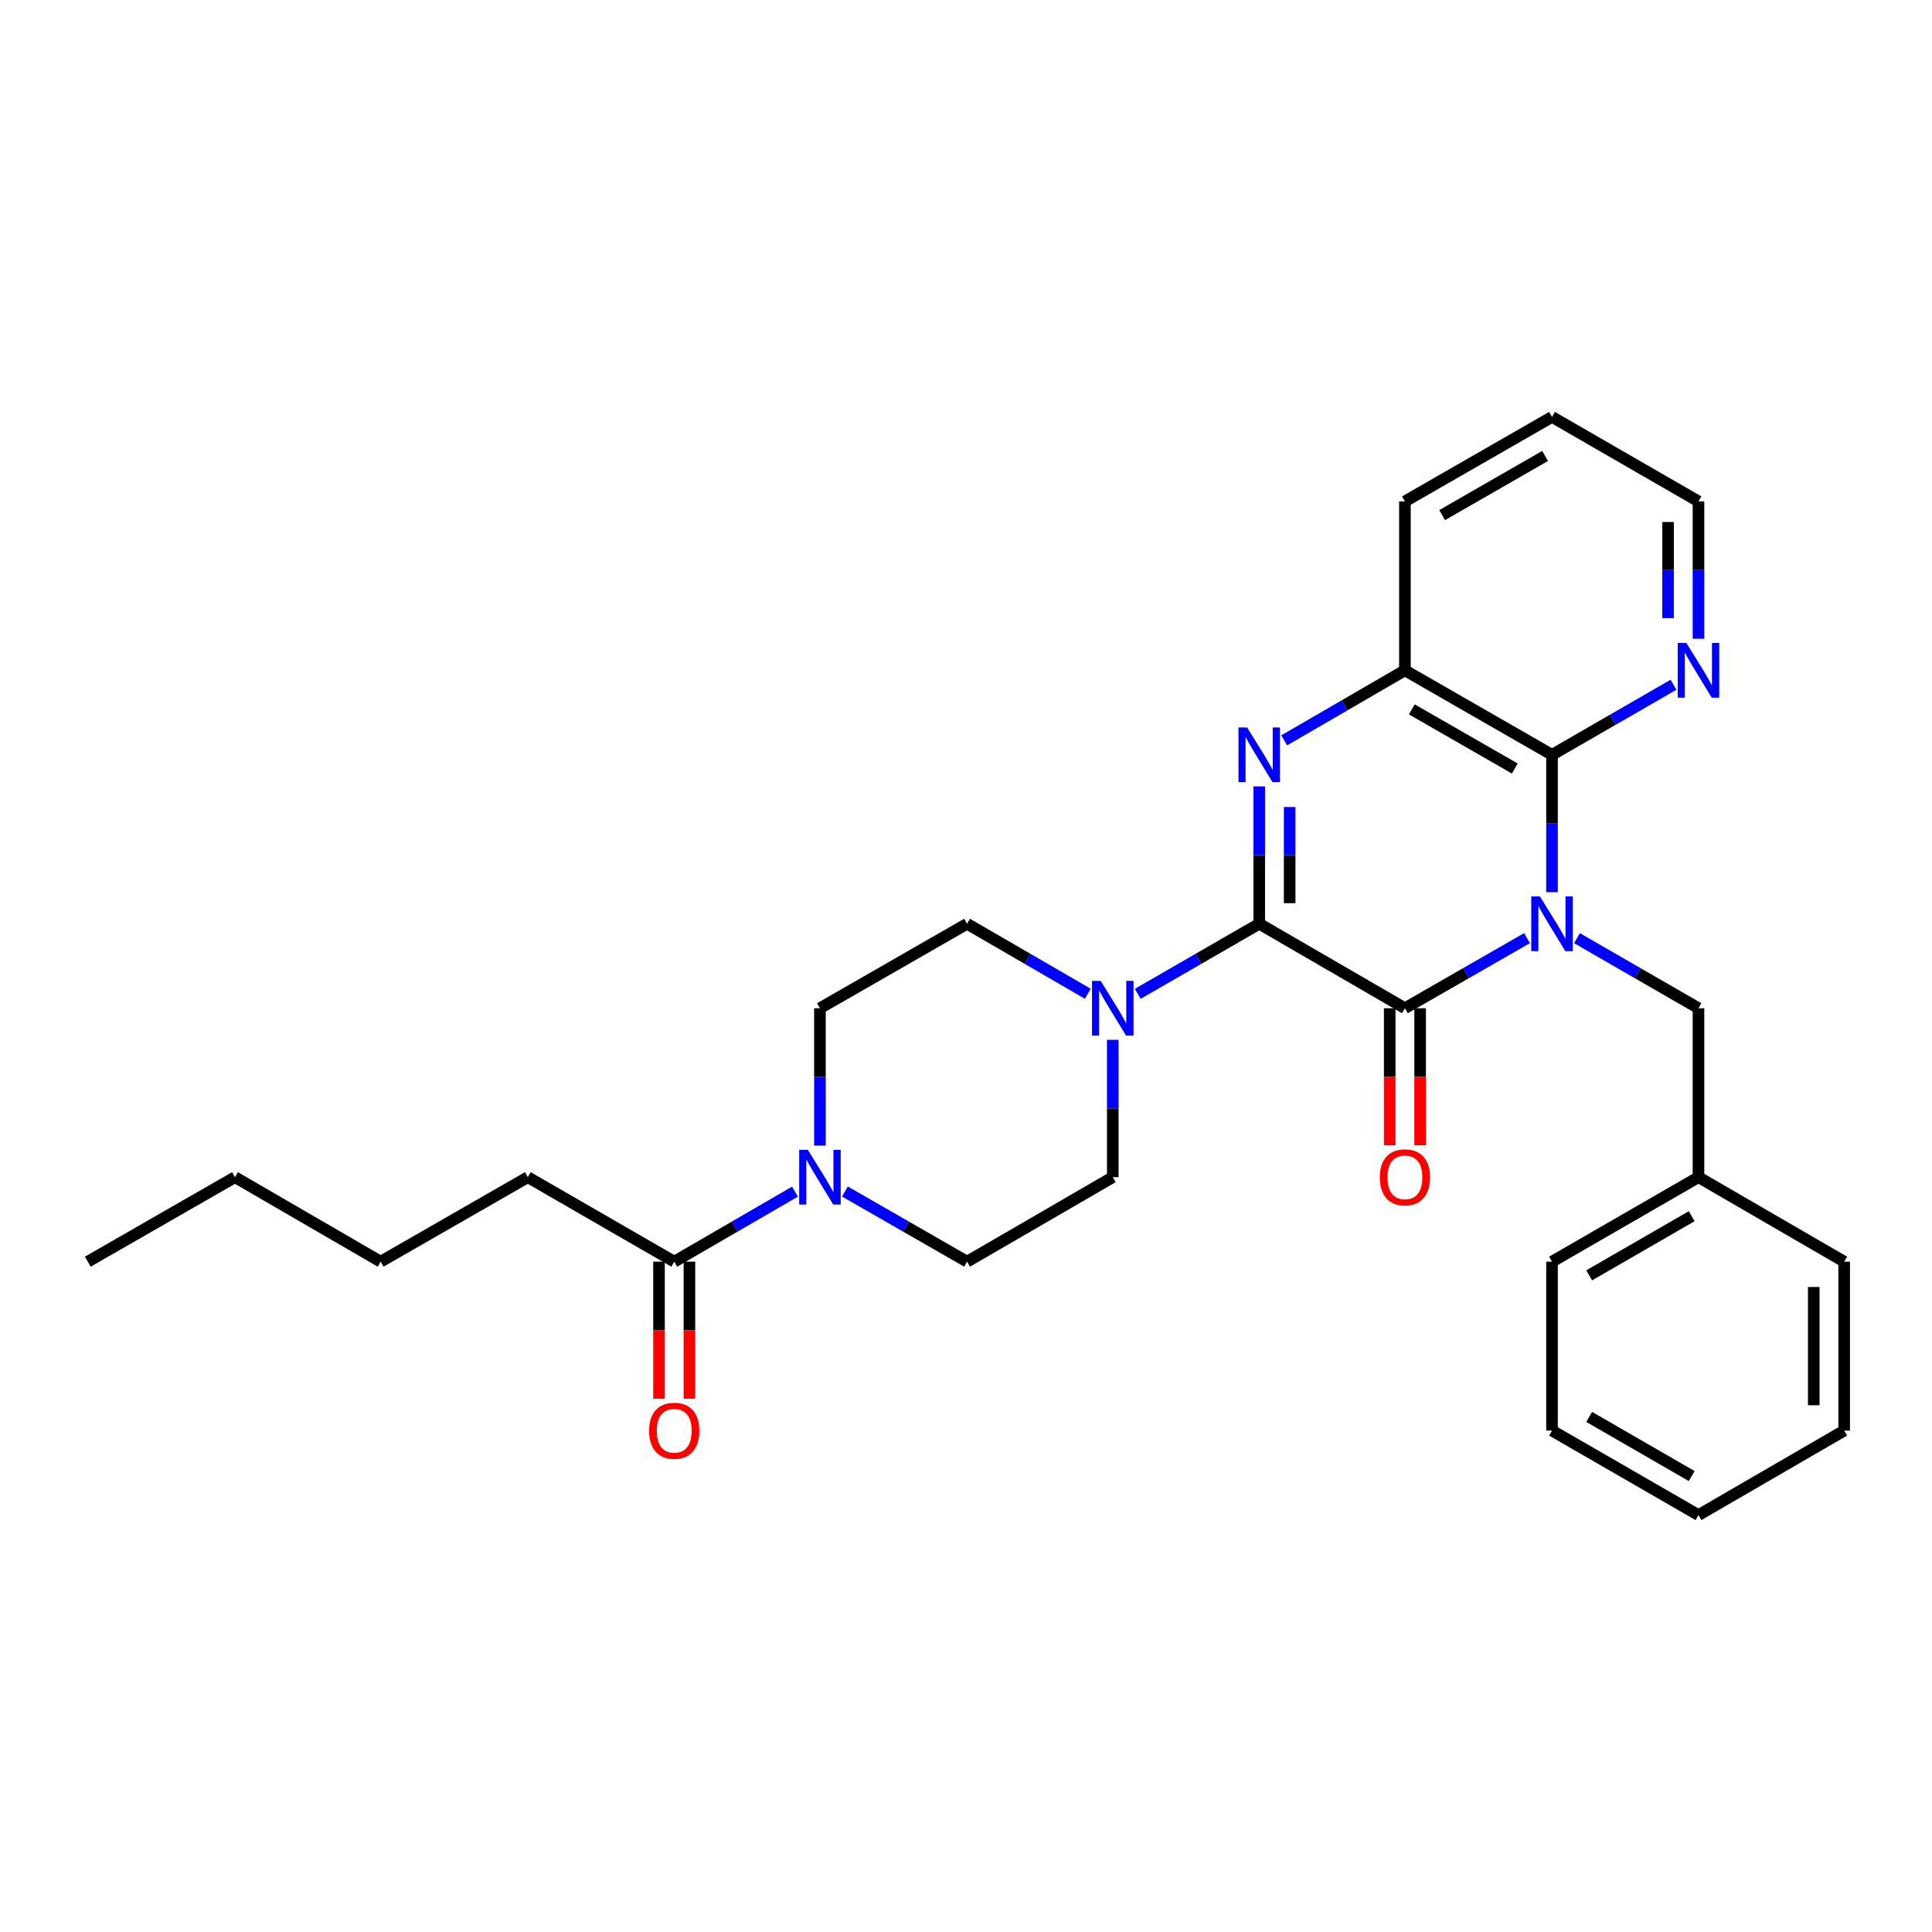 <?xml version='1.0' encoding='iso-8859-1'?>
<svg version='1.1' baseProfile='full'
              xmlns='http://www.w3.org/2000/svg'
                      xmlns:rdkit='http://www.rdkit.org/xml'
                      xmlns:xlink='http://www.w3.org/1999/xlink'
                  xml:space='preserve'
width='1000px' height='1000px' viewBox='0 0 1000 1000'>
<!-- END OF HEADER -->
<rect style='opacity:1.0;fill:#FFFFFF;stroke:none' width='1000' height='1000' x='0' y='0'> </rect>
<path class='bond-1' d='M 790.384,485.569 L 758.785,503.714' style='fill:none;fill-rule:evenodd;stroke:#0000FF;stroke-width:6px;stroke-linecap:butt;stroke-linejoin:miter;stroke-opacity:1' />
<path class='bond-1' d='M 758.785,503.714 L 727.185,521.859' style='fill:none;fill-rule:evenodd;stroke:#000000;stroke-width:6px;stroke-linecap:butt;stroke-linejoin:miter;stroke-opacity:1' />
<path class='bond-3' d='M 803.319,461.795 L 803.319,426.246' style='fill:none;fill-rule:evenodd;stroke:#0000FF;stroke-width:6px;stroke-linecap:butt;stroke-linejoin:miter;stroke-opacity:1' />
<path class='bond-3' d='M 803.319,426.246 L 803.319,390.698' style='fill:none;fill-rule:evenodd;stroke:#000000;stroke-width:6px;stroke-linecap:butt;stroke-linejoin:miter;stroke-opacity:1' />
<path class='bond-8' d='M 816.247,485.596 L 847.688,503.728' style='fill:none;fill-rule:evenodd;stroke:#0000FF;stroke-width:6px;stroke-linecap:butt;stroke-linejoin:miter;stroke-opacity:1' />
<path class='bond-8' d='M 847.688,503.728 L 879.129,521.859' style='fill:none;fill-rule:evenodd;stroke:#000000;stroke-width:6px;stroke-linecap:butt;stroke-linejoin:miter;stroke-opacity:1' />
<path class='bond-0' d='M 651.778,478.141 L 727.185,521.859' style='fill:none;fill-rule:evenodd;stroke:#000000;stroke-width:6px;stroke-linecap:butt;stroke-linejoin:miter;stroke-opacity:1' />
<path class='bond-4' d='M 651.778,478.141 L 620.336,496.272' style='fill:none;fill-rule:evenodd;stroke:#000000;stroke-width:6px;stroke-linecap:butt;stroke-linejoin:miter;stroke-opacity:1' />
<path class='bond-4' d='M 620.336,496.272 L 588.895,514.404' style='fill:none;fill-rule:evenodd;stroke:#0000FF;stroke-width:6px;stroke-linecap:butt;stroke-linejoin:miter;stroke-opacity:1' />
<path class='bond-29' d='M 651.778,478.141 L 651.778,442.593' style='fill:none;fill-rule:evenodd;stroke:#000000;stroke-width:6px;stroke-linecap:butt;stroke-linejoin:miter;stroke-opacity:1' />
<path class='bond-29' d='M 651.778,442.593 L 651.778,407.044' style='fill:none;fill-rule:evenodd;stroke:#0000FF;stroke-width:6px;stroke-linecap:butt;stroke-linejoin:miter;stroke-opacity:1' />
<path class='bond-29' d='M 667.522,467.477 L 667.522,442.593' style='fill:none;fill-rule:evenodd;stroke:#000000;stroke-width:6px;stroke-linecap:butt;stroke-linejoin:miter;stroke-opacity:1' />
<path class='bond-29' d='M 667.522,442.593 L 667.522,417.708' style='fill:none;fill-rule:evenodd;stroke:#0000FF;stroke-width:6px;stroke-linecap:butt;stroke-linejoin:miter;stroke-opacity:1' />
<path class='bond-10' d='M 719.313,521.859 L 719.313,557.327' style='fill:none;fill-rule:evenodd;stroke:#000000;stroke-width:6px;stroke-linecap:butt;stroke-linejoin:miter;stroke-opacity:1' />
<path class='bond-10' d='M 719.313,557.327 L 719.313,592.796' style='fill:none;fill-rule:evenodd;stroke:#FF0000;stroke-width:6px;stroke-linecap:butt;stroke-linejoin:miter;stroke-opacity:1' />
<path class='bond-10' d='M 735.058,521.859 L 735.058,557.327' style='fill:none;fill-rule:evenodd;stroke:#000000;stroke-width:6px;stroke-linecap:butt;stroke-linejoin:miter;stroke-opacity:1' />
<path class='bond-10' d='M 735.058,557.327 L 735.058,592.796' style='fill:none;fill-rule:evenodd;stroke:#FF0000;stroke-width:6px;stroke-linecap:butt;stroke-linejoin:miter;stroke-opacity:1' />
<path class='bond-2' d='M 664.697,383.205 L 695.941,365.084' style='fill:none;fill-rule:evenodd;stroke:#0000FF;stroke-width:6px;stroke-linecap:butt;stroke-linejoin:miter;stroke-opacity:1' />
<path class='bond-2' d='M 695.941,365.084 L 727.185,346.963' style='fill:none;fill-rule:evenodd;stroke:#000000;stroke-width:6px;stroke-linecap:butt;stroke-linejoin:miter;stroke-opacity:1' />
<path class='bond-5' d='M 803.319,390.698 L 727.185,346.963' style='fill:none;fill-rule:evenodd;stroke:#000000;stroke-width:6px;stroke-linecap:butt;stroke-linejoin:miter;stroke-opacity:1' />
<path class='bond-5' d='M 784.056,397.79 L 730.763,367.175' style='fill:none;fill-rule:evenodd;stroke:#000000;stroke-width:6px;stroke-linecap:butt;stroke-linejoin:miter;stroke-opacity:1' />
<path class='bond-9' d='M 803.319,390.698 L 834.76,372.559' style='fill:none;fill-rule:evenodd;stroke:#000000;stroke-width:6px;stroke-linecap:butt;stroke-linejoin:miter;stroke-opacity:1' />
<path class='bond-9' d='M 834.76,372.559 L 866.201,354.421' style='fill:none;fill-rule:evenodd;stroke:#0000FF;stroke-width:6px;stroke-linecap:butt;stroke-linejoin:miter;stroke-opacity:1' />
<path class='bond-11' d='M 575.968,538.205 L 575.968,573.754' style='fill:none;fill-rule:evenodd;stroke:#0000FF;stroke-width:6px;stroke-linecap:butt;stroke-linejoin:miter;stroke-opacity:1' />
<path class='bond-11' d='M 575.968,573.754 L 575.968,609.302' style='fill:none;fill-rule:evenodd;stroke:#000000;stroke-width:6px;stroke-linecap:butt;stroke-linejoin:miter;stroke-opacity:1' />
<path class='bond-12' d='M 563.048,514.37 L 531.8,496.255' style='fill:none;fill-rule:evenodd;stroke:#0000FF;stroke-width:6px;stroke-linecap:butt;stroke-linejoin:miter;stroke-opacity:1' />
<path class='bond-12' d='M 531.8,496.255 L 500.551,478.141' style='fill:none;fill-rule:evenodd;stroke:#000000;stroke-width:6px;stroke-linecap:butt;stroke-linejoin:miter;stroke-opacity:1' />
<path class='bond-17' d='M 727.185,346.963 L 727.185,259.528' style='fill:none;fill-rule:evenodd;stroke:#000000;stroke-width:6px;stroke-linecap:butt;stroke-linejoin:miter;stroke-opacity:1' />
<path class='bond-6' d='M 424.4,592.956 L 424.4,557.407' style='fill:none;fill-rule:evenodd;stroke:#0000FF;stroke-width:6px;stroke-linecap:butt;stroke-linejoin:miter;stroke-opacity:1' />
<path class='bond-6' d='M 424.4,557.407 L 424.4,521.859' style='fill:none;fill-rule:evenodd;stroke:#000000;stroke-width:6px;stroke-linecap:butt;stroke-linejoin:miter;stroke-opacity:1' />
<path class='bond-7' d='M 411.48,616.794 L 380.227,634.915' style='fill:none;fill-rule:evenodd;stroke:#0000FF;stroke-width:6px;stroke-linecap:butt;stroke-linejoin:miter;stroke-opacity:1' />
<path class='bond-7' d='M 380.227,634.915 L 348.975,653.037' style='fill:none;fill-rule:evenodd;stroke:#000000;stroke-width:6px;stroke-linecap:butt;stroke-linejoin:miter;stroke-opacity:1' />
<path class='bond-32' d='M 437.335,616.731 L 468.943,634.884' style='fill:none;fill-rule:evenodd;stroke:#0000FF;stroke-width:6px;stroke-linecap:butt;stroke-linejoin:miter;stroke-opacity:1' />
<path class='bond-32' d='M 468.943,634.884 L 500.551,653.037' style='fill:none;fill-rule:evenodd;stroke:#000000;stroke-width:6px;stroke-linecap:butt;stroke-linejoin:miter;stroke-opacity:1' />
<path class='bond-15' d='M 341.102,653.037 L 341.102,688.502' style='fill:none;fill-rule:evenodd;stroke:#000000;stroke-width:6px;stroke-linecap:butt;stroke-linejoin:miter;stroke-opacity:1' />
<path class='bond-15' d='M 341.102,688.502 L 341.102,723.966' style='fill:none;fill-rule:evenodd;stroke:#FF0000;stroke-width:6px;stroke-linecap:butt;stroke-linejoin:miter;stroke-opacity:1' />
<path class='bond-15' d='M 356.847,653.037 L 356.847,688.502' style='fill:none;fill-rule:evenodd;stroke:#000000;stroke-width:6px;stroke-linecap:butt;stroke-linejoin:miter;stroke-opacity:1' />
<path class='bond-15' d='M 356.847,688.502 L 356.847,723.966' style='fill:none;fill-rule:evenodd;stroke:#FF0000;stroke-width:6px;stroke-linecap:butt;stroke-linejoin:miter;stroke-opacity:1' />
<path class='bond-18' d='M 348.975,653.037 L 273.2,609.302' style='fill:none;fill-rule:evenodd;stroke:#000000;stroke-width:6px;stroke-linecap:butt;stroke-linejoin:miter;stroke-opacity:1' />
<path class='bond-16' d='M 879.129,521.859 L 879.129,609.302' style='fill:none;fill-rule:evenodd;stroke:#000000;stroke-width:6px;stroke-linecap:butt;stroke-linejoin:miter;stroke-opacity:1' />
<path class='bond-19' d='M 879.129,330.617 L 879.129,295.073' style='fill:none;fill-rule:evenodd;stroke:#0000FF;stroke-width:6px;stroke-linecap:butt;stroke-linejoin:miter;stroke-opacity:1' />
<path class='bond-19' d='M 879.129,295.073 L 879.129,259.528' style='fill:none;fill-rule:evenodd;stroke:#000000;stroke-width:6px;stroke-linecap:butt;stroke-linejoin:miter;stroke-opacity:1' />
<path class='bond-19' d='M 863.384,319.954 L 863.384,295.073' style='fill:none;fill-rule:evenodd;stroke:#0000FF;stroke-width:6px;stroke-linecap:butt;stroke-linejoin:miter;stroke-opacity:1' />
<path class='bond-19' d='M 863.384,295.073 L 863.384,270.191' style='fill:none;fill-rule:evenodd;stroke:#000000;stroke-width:6px;stroke-linecap:butt;stroke-linejoin:miter;stroke-opacity:1' />
<path class='bond-14' d='M 575.968,609.302 L 500.551,653.037' style='fill:none;fill-rule:evenodd;stroke:#000000;stroke-width:6px;stroke-linecap:butt;stroke-linejoin:miter;stroke-opacity:1' />
<path class='bond-13' d='M 500.551,478.141 L 424.4,521.859' style='fill:none;fill-rule:evenodd;stroke:#000000;stroke-width:6px;stroke-linecap:butt;stroke-linejoin:miter;stroke-opacity:1' />
<path class='bond-20' d='M 879.129,609.302 L 803.319,653.037' style='fill:none;fill-rule:evenodd;stroke:#000000;stroke-width:6px;stroke-linecap:butt;stroke-linejoin:miter;stroke-opacity:1' />
<path class='bond-20' d='M 875.625,629.5 L 822.558,660.115' style='fill:none;fill-rule:evenodd;stroke:#000000;stroke-width:6px;stroke-linecap:butt;stroke-linejoin:miter;stroke-opacity:1' />
<path class='bond-21' d='M 879.129,609.302 L 954.545,653.037' style='fill:none;fill-rule:evenodd;stroke:#000000;stroke-width:6px;stroke-linecap:butt;stroke-linejoin:miter;stroke-opacity:1' />
<path class='bond-30' d='M 727.185,259.528 L 803.319,215.793' style='fill:none;fill-rule:evenodd;stroke:#000000;stroke-width:6px;stroke-linecap:butt;stroke-linejoin:miter;stroke-opacity:1' />
<path class='bond-30' d='M 746.448,266.62 L 799.741,236.006' style='fill:none;fill-rule:evenodd;stroke:#000000;stroke-width:6px;stroke-linecap:butt;stroke-linejoin:miter;stroke-opacity:1' />
<path class='bond-22' d='M 273.2,609.302 L 197.031,653.037' style='fill:none;fill-rule:evenodd;stroke:#000000;stroke-width:6px;stroke-linecap:butt;stroke-linejoin:miter;stroke-opacity:1' />
<path class='bond-23' d='M 879.129,259.528 L 803.319,215.793' style='fill:none;fill-rule:evenodd;stroke:#000000;stroke-width:6px;stroke-linecap:butt;stroke-linejoin:miter;stroke-opacity:1' />
<path class='bond-26' d='M 803.319,653.037 L 803.319,740.472' style='fill:none;fill-rule:evenodd;stroke:#000000;stroke-width:6px;stroke-linecap:butt;stroke-linejoin:miter;stroke-opacity:1' />
<path class='bond-27' d='M 954.545,653.037 L 954.545,740.472' style='fill:none;fill-rule:evenodd;stroke:#000000;stroke-width:6px;stroke-linecap:butt;stroke-linejoin:miter;stroke-opacity:1' />
<path class='bond-27' d='M 938.801,666.152 L 938.801,727.357' style='fill:none;fill-rule:evenodd;stroke:#000000;stroke-width:6px;stroke-linecap:butt;stroke-linejoin:miter;stroke-opacity:1' />
<path class='bond-24' d='M 197.031,653.037 L 121.623,609.302' style='fill:none;fill-rule:evenodd;stroke:#000000;stroke-width:6px;stroke-linecap:butt;stroke-linejoin:miter;stroke-opacity:1' />
<path class='bond-25' d='M 121.623,609.302 L 45.455,653.037' style='fill:none;fill-rule:evenodd;stroke:#000000;stroke-width:6px;stroke-linecap:butt;stroke-linejoin:miter;stroke-opacity:1' />
<path class='bond-31' d='M 803.319,740.472 L 879.129,784.207' style='fill:none;fill-rule:evenodd;stroke:#000000;stroke-width:6px;stroke-linecap:butt;stroke-linejoin:miter;stroke-opacity:1' />
<path class='bond-31' d='M 822.558,733.394 L 875.625,764.009' style='fill:none;fill-rule:evenodd;stroke:#000000;stroke-width:6px;stroke-linecap:butt;stroke-linejoin:miter;stroke-opacity:1' />
<path class='bond-28' d='M 954.545,740.472 L 879.129,784.207' style='fill:none;fill-rule:evenodd;stroke:#000000;stroke-width:6px;stroke-linecap:butt;stroke-linejoin:miter;stroke-opacity:1' />
<path  class='atom-0' d='M 797.059 463.981
L 806.339 478.981
Q 807.259 480.461, 808.739 483.141
Q 810.219 485.821, 810.299 485.981
L 810.299 463.981
L 814.059 463.981
L 814.059 492.301
L 810.179 492.301
L 800.219 475.901
Q 799.059 473.981, 797.819 471.781
Q 796.619 469.581, 796.259 468.901
L 796.259 492.301
L 792.579 492.301
L 792.579 463.981
L 797.059 463.981
' fill='#0000FF'/>
<path  class='atom-3' d='M 645.518 376.538
L 654.798 391.538
Q 655.718 393.018, 657.198 395.698
Q 658.678 398.378, 658.758 398.538
L 658.758 376.538
L 662.518 376.538
L 662.518 404.858
L 658.638 404.858
L 648.678 388.458
Q 647.518 386.538, 646.278 384.338
Q 645.078 382.138, 644.718 381.458
L 644.718 404.858
L 641.038 404.858
L 641.038 376.538
L 645.518 376.538
' fill='#0000FF'/>
<path  class='atom-5' d='M 569.708 507.699
L 578.988 522.699
Q 579.908 524.179, 581.388 526.859
Q 582.868 529.539, 582.948 529.699
L 582.948 507.699
L 586.708 507.699
L 586.708 536.019
L 582.828 536.019
L 572.868 519.619
Q 571.708 517.699, 570.468 515.499
Q 569.268 513.299, 568.908 512.619
L 568.908 536.019
L 565.228 536.019
L 565.228 507.699
L 569.708 507.699
' fill='#0000FF'/>
<path  class='atom-7' d='M 418.14 595.142
L 427.42 610.142
Q 428.34 611.622, 429.82 614.302
Q 431.3 616.982, 431.38 617.142
L 431.38 595.142
L 435.14 595.142
L 435.14 623.462
L 431.26 623.462
L 421.3 607.062
Q 420.14 605.142, 418.9 602.942
Q 417.7 600.742, 417.34 600.062
L 417.34 623.462
L 413.66 623.462
L 413.66 595.142
L 418.14 595.142
' fill='#0000FF'/>
<path  class='atom-10' d='M 872.869 332.803
L 882.149 347.803
Q 883.069 349.283, 884.549 351.963
Q 886.029 354.643, 886.109 354.803
L 886.109 332.803
L 889.869 332.803
L 889.869 361.123
L 885.989 361.123
L 876.029 344.723
Q 874.869 342.803, 873.629 340.603
Q 872.429 338.403, 872.069 337.723
L 872.069 361.123
L 868.389 361.123
L 868.389 332.803
L 872.869 332.803
' fill='#0000FF'/>
<path  class='atom-11' d='M 714.185 609.382
Q 714.185 602.582, 717.545 598.782
Q 720.905 594.982, 727.185 594.982
Q 733.465 594.982, 736.825 598.782
Q 740.185 602.582, 740.185 609.382
Q 740.185 616.262, 736.785 620.182
Q 733.385 624.062, 727.185 624.062
Q 720.945 624.062, 717.545 620.182
Q 714.185 616.302, 714.185 609.382
M 727.185 620.862
Q 731.505 620.862, 733.825 617.982
Q 736.185 615.062, 736.185 609.382
Q 736.185 603.822, 733.825 601.022
Q 731.505 598.182, 727.185 598.182
Q 722.865 598.182, 720.505 600.982
Q 718.185 603.782, 718.185 609.382
Q 718.185 615.102, 720.505 617.982
Q 722.865 620.862, 727.185 620.862
' fill='#FF0000'/>
<path  class='atom-16' d='M 335.975 740.552
Q 335.975 733.752, 339.335 729.952
Q 342.695 726.152, 348.975 726.152
Q 355.255 726.152, 358.615 729.952
Q 361.975 733.752, 361.975 740.552
Q 361.975 747.432, 358.575 751.352
Q 355.175 755.232, 348.975 755.232
Q 342.735 755.232, 339.335 751.352
Q 335.975 747.472, 335.975 740.552
M 348.975 752.032
Q 353.295 752.032, 355.615 749.152
Q 357.975 746.232, 357.975 740.552
Q 357.975 734.992, 355.615 732.192
Q 353.295 729.352, 348.975 729.352
Q 344.655 729.352, 342.295 732.152
Q 339.975 734.952, 339.975 740.552
Q 339.975 746.272, 342.295 749.152
Q 344.655 752.032, 348.975 752.032
' fill='#FF0000'/>
</svg>
